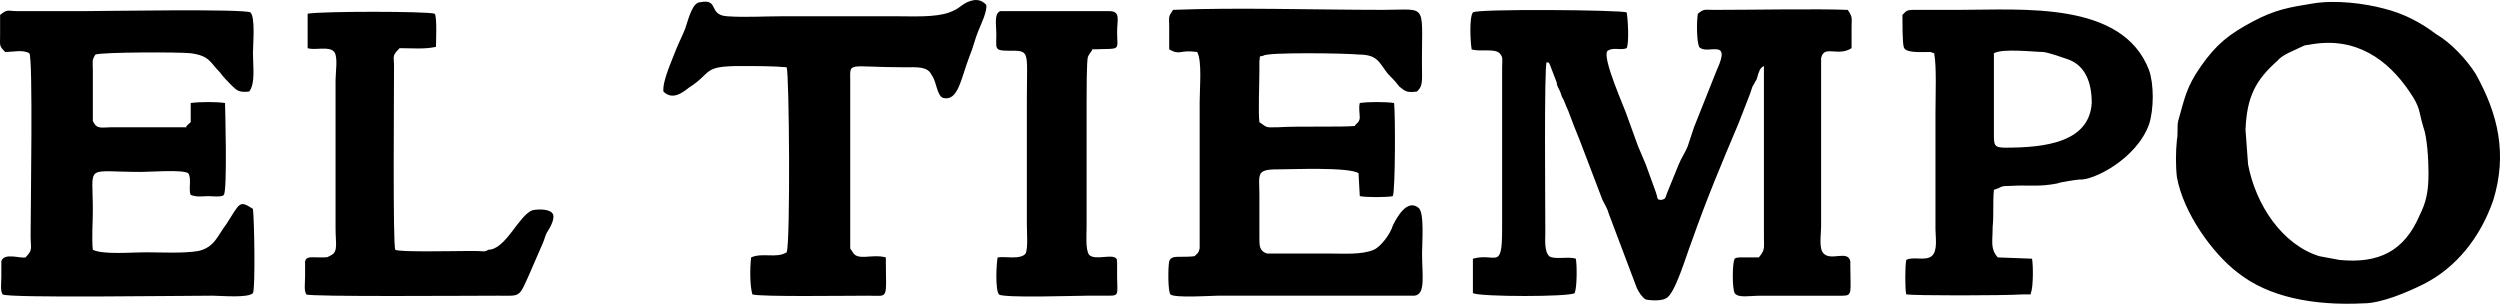 <?xml version="1.0" encoding="UTF-8"?>
<!DOCTYPE svg PUBLIC "-//W3C//DTD SVG 1.1//EN" "http://www.w3.org/Graphics/SVG/1.1/DTD/svg11.dtd">
<!-- Creator: CorelDRAW X7 -->
<svg xmlns="http://www.w3.org/2000/svg" xml:space="preserve" width="539.92mm" height="65.6mm" version="1.1" style="shape-rendering:geometricPrecision; text-rendering:geometricPrecision; image-rendering:optimizeQuality; fill-rule:evenodd; clip-rule:evenodd"
viewBox="0 0 53992 6560"
 xmlns:xlink="http://www.w3.org/1999/xlink">
 <defs>
  <style type="text/css">
   <![CDATA[
    .fil0 {fill:black}
   ]]>
  </style>
 </defs>
 <g id="Capa_x0020_1">
  <path class="fil0" d="M49951 75c-522,83 -824,138 -1290,386 -522,276 -796,496 -1125,965 -330,468 -357,716 -494,1185 -28,110 0,275 -28,413 -27,248 -27,579 0,799 137,772 769,1653 1317,2067 659,523 1620,716 2717,661 385,0 961,-248 1290,-413 714,-358 1235,-1020 1510,-1819 302,-992 110,-1846 -384,-2728 -193,-303 -522,-661 -851,-854 -330,-248 -686,-441 -1125,-551 -412,-111 -1043,-193 -1537,-111zm-17565 1075c83,83 55,138 55,303l0 3500c0,909 -137,496 -631,634l0 744c165,82 2086,82 2196,0 54,-111 54,-607 27,-744 -165,-55 -467,27 -576,-55 -110,-111 -83,-359 -83,-524 0,-551 -27,-3555 28,-3665 82,28 27,-28 82,83l137 358c0,83 55,138 83,220l27 83c55,83 82,193 137,303 83,221 165,441 247,634l494 1295c55,110 110,193 138,303l603 1598c55,111 110,193 192,248 138,28 357,28 440,-27 192,-83 439,-937 548,-1213 330,-936 632,-1653 1016,-2562l247 -634c27,-83 27,-83 55,-165 27,-28 55,-111 82,-138 28,-55 28,-110 55,-166 27,-82 55,-110 110,-137l0 3692c0,248 27,276 -110,441l-412 0c0,0 -82,0 -109,28 -55,82 -55,661 0,744 82,110 301,55 576,55 219,0 412,0 631,0l1125 0c220,0 165,-83 165,-634 0,-28 0,-83 0,-110 -55,-248 -412,0 -576,-166 -110,-110 -55,-413 -55,-578l0 -3638c55,-303 357,-27 658,-220 0,-165 0,-303 0,-441 0,-220 28,-220 -82,-386 -631,-27 -2086,0 -2882,0 -219,0 -219,-27 -356,83 -28,165 -28,579 27,716 165,193 714,-220 384,496l-494 1240c-55,166 -82,248 -137,414 -55,138 -137,248 -192,386l-247 606c-55,138 -27,138 -137,165 -83,-27 -28,28 -83,-55 0,-55 -27,-83 -27,-110l-220 -606c-54,-138 -109,-248 -164,-386l-220 -607c-55,-192 -576,-1322 -439,-1460 137,-83 275,0 412,-55 55,-110 27,-634 0,-772 -110,-55 -3266,-82 -3321,0 -82,111 -55,634 -27,799 192,56 494,-27 603,83zm9304 -27l82 27c55,276 28,937 28,1268l0 2535c0,165 55,468 -83,579 -137,110 -411,0 -548,82 -28,138 -28,634 0,744 164,28 2058,28 2524,0l138 0c0,0 0,0 27,0 0,0 0,-27 0,-27 55,-111 55,-607 27,-744l-741 -28c-164,-193 -109,-331 -109,-661 27,-276 0,-524 27,-799 192,-55 110,-83 329,-83 412,-28 632,28 1043,-55 55,-28 439,-83 467,-83 302,28 1235,-441 1509,-1185 110,-330 110,-882 0,-1185 -576,-1488 -2717,-1295 -4089,-1295l-988 0c-164,0 -164,28 -247,110 0,111 0,607 28,689 27,138 356,111 576,111zm-37571 3086c137,55 247,27 384,27 55,0 302,28 329,-27 83,-55 28,-1957 28,-1984 -165,-28 -549,-28 -741,0l0 413c-28,28 -138,110 -83,110 -356,0 -741,0 -1097,0 -165,0 -357,0 -522,0 -219,0 -329,56 -412,-137l0 -1103c0,-193 -27,-193 55,-330 165,-55 1839,-55 2059,-28 411,55 411,193 631,413 82,111 165,193 247,276 110,110 165,165 384,138 137,-166 82,-551 82,-827 0,-193 55,-771 -54,-882 -138,-82 -3266,-27 -3651,-27l-1372 0c-219,0 -219,-55 -384,82 0,138 0,304 0,441 0,221 -27,221 110,359 165,0 384,-56 521,27 83,83 28,3334 28,3941 0,275 55,303 -110,468 -110,28 -467,-110 -522,83l0 330c0,138 -27,304 28,386 82,83 3842,28 4528,28 192,0 769,55 878,-55 55,-111 28,-1599 0,-1819 -301,-193 -274,-138 -576,331 -192,248 -247,496 -604,578 -329,55 -796,28 -1152,28 -302,0 -906,55 -1126,-55 -27,-221 0,-606 0,-854 0,-1020 -192,-827 1043,-827 220,0 879,-55 1016,27 82,111 0,359 55,469zm25962 661c-55,193 -274,469 -412,524 -247,110 -658,82 -905,82l-1400 0c-165,-55 -165,-165 -165,-330 0,-303 0,-634 0,-937 0,-441 -82,-551 385,-551 329,0 1536,-55 1756,82l27 496c138,28 577,28 714,0 55,-137 55,-1791 27,-2011 -164,-28 -576,-28 -741,0 -27,110 0,220 0,330 -27,111 -54,83 -109,166 -275,27 -1235,0 -1647,27 -274,0 -220,28 -412,-110 -27,-220 0,-827 0,-1130 0,-27 0,-193 0,-193 28,-137 -27,-82 83,-110 55,-82 1811,-55 2058,-27 412,0 439,165 631,413 83,83 165,165 247,276 137,110 165,137 384,110 83,-83 110,-138 110,-331 -27,-1626 192,-1433 -851,-1433 -1427,0 -3156,-55 -4528,0 -110,166 -82,138 -82,386 0,138 0,303 0,468 247,138 219,0 604,56 109,192 54,771 54,1074l0 3169c-27,110 -54,110 -109,166 -192,27 -385,0 -467,27 -55,28 -55,28 -82,83 -28,138 -28,661 27,716 83,83 906,28 1016,28l4254 0c247,-28 164,-441 164,-910 0,-248 55,-909 -82,-992 -247,-192 -467,221 -549,386zm-15753 -2893c192,193 412,27 549,-83 521,-331 274,-468 1125,-468 302,0 714,0 988,27 55,138 82,3775 0,3996 -219,138 -521,0 -768,110 -28,248 -28,606 27,799 165,55 2004,28 2498,28 466,0 384,110 384,-827 -302,-83 -604,83 -714,-110l-55 -83c0,-27 0,-82 0,-110 0,-83 0,-138 0,-220 0,-166 0,-304 0,-469l0 -2811c0,-441 -82,-303 1180,-303 247,0 494,-27 577,166 110,137 110,440 247,496 329,82 384,-414 576,-910 82,-193 110,-358 192,-551 55,-138 192,-413 165,-551 -110,-110 -220,-138 -412,-55 -164,83 -164,138 -384,220 -302,111 -796,83 -1153,83 -823,0 -1619,0 -2442,0 -384,0 -824,28 -1208,0 -411,-28 -164,-386 -576,-303 -165,0 -247,331 -329,579 -55,137 -138,303 -193,440 -82,221 -301,689 -274,910zm35595 -1020c-137,28 -110,0 -219,55 -165,83 -412,166 -522,303 -466,414 -658,772 -686,1489l55 744c165,881 741,1736 1537,1984l439 82c851,83 1400,-193 1729,-964 137,-276 192,-496 192,-910 0,-275 -27,-771 -110,-992 -109,-358 -55,-413 -302,-771 -466,-689 -1152,-1185 -2113,-1020zm-42758 4547c-110,55 -55,55 -247,55 -192,0 -302,-27 -329,83 0,55 0,82 0,110 0,83 0,138 0,220 0,138 -28,304 27,386 55,55 3513,28 4144,28 494,0 439,55 686,-496l275 -634c27,-55 55,-165 82,-220 55,-83 192,-304 137,-414 -55,-110 -302,-110 -439,-82 -302,110 -576,854 -960,854 -55,55 -138,27 -247,27 -83,0 -165,0 -247,0 -247,0 -1427,28 -1510,-27 -55,-83 -27,-3390 -27,-3996 0,-83 -28,-193 27,-248 0,-27 137,-138 83,-110 274,0 548,27 795,-28 0,-55 28,-661 -27,-716 -165,-55 -2470,-55 -2744,0l0 744c164,55 466,-55 576,83 82,110 27,440 27,606l0 3196c0,331 55,496 -82,579zm14600 -4409c494,0 412,-28 412,1047l0 2701c0,165 27,523 -27,633 -110,138 -440,56 -604,83 -28,138 -55,689 27,799 83,83 1674,28 1894,28l494 0c219,0 165,-55 165,-414 0,-55 0,-137 0,-192 0,-28 0,-83 0,-111 -28,-193 54,138 0,-55 -55,-165 -467,28 -604,-110 -83,-110 -55,-441 -55,-606l0 -2701c0,-138 0,-882 27,-964 28,-83 165,-221 83,-166 658,-27 549,56 549,-385 0,-248 82,-441 -165,-441l-2360 0c-137,55 -83,303 -83,496 0,303 -54,358 247,358zm21297 55l0 1736c0,248 0,303 247,303 851,0 1811,-110 1866,-964 0,-441 -137,-799 -494,-937 -164,-55 -384,-138 -549,-165 -192,0 -878,-83 -1070,27z"/>
 </g>
</svg>
